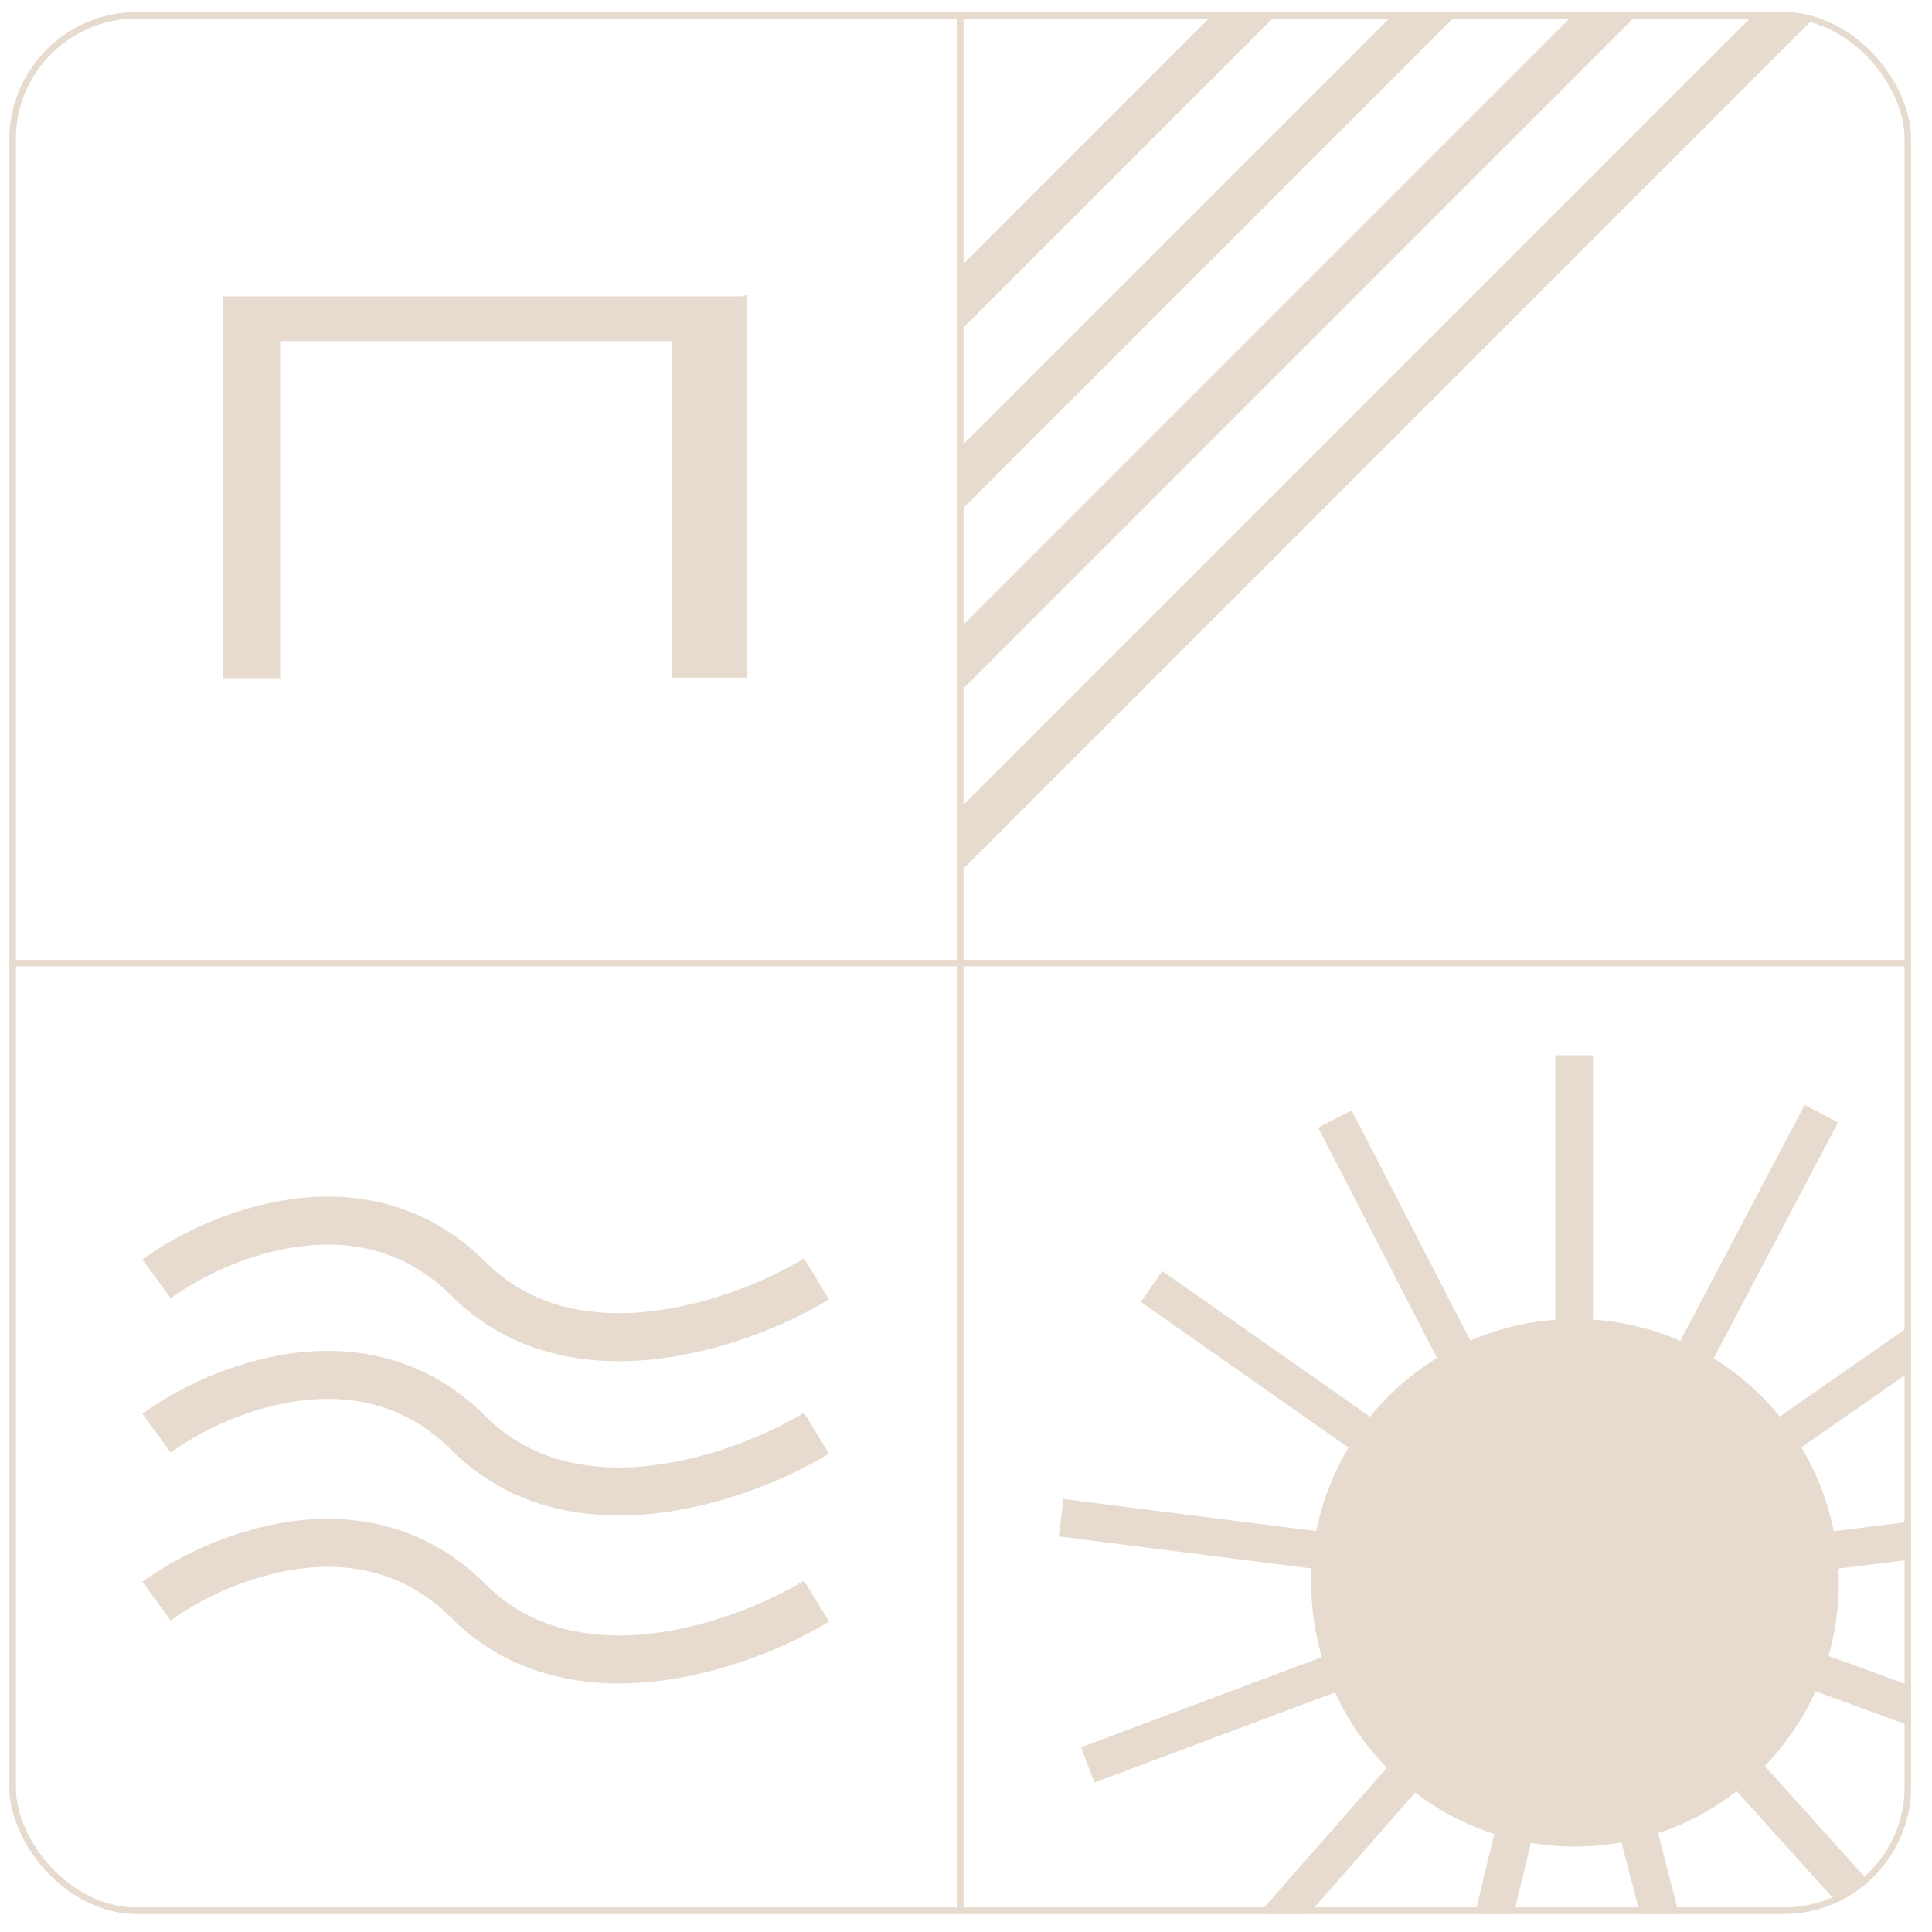 <?xml version="1.0" encoding="UTF-8"?> <svg xmlns="http://www.w3.org/2000/svg" width="90" height="90" viewBox="0 0 90 90" fill="none"><g clip-path="url(#clip0_231_2043)"><rect x="0.586" y="0.717" width="44.145" height="44.145" stroke="#E6DBCE" stroke-width="0.296"></rect><path d="M12.988 31.469V15.824H31.354V31.44V31.502H31.417H34.664H34.727V31.44V13.901V13.814L34.645 13.841L34.566 13.868H10.512H10.449V13.93V31.469V31.532H10.512H12.926H12.988V31.469Z" fill="#E6DBCE" stroke="#E6DBCE" stroke-width="0.125"></path><g clip-path="url(#clip1_231_2043)"><line x1="91.543" y1="-24.485" x2="41.473" y2="25.585" stroke="#E6DBCE" stroke-width="2.1"></line><line x1="91.543" y1="-32.886" x2="39.103" y2="19.555" stroke="#E6DBCE" stroke-width="2.1"></line><line x1="91.543" y1="-16.084" x2="40.881" y2="34.579" stroke="#E6DBCE" stroke-width="2.1"></line><line x1="91.543" y1="-7.683" x2="42.066" y2="41.795" stroke="#E6DBCE" stroke-width="2.1"></line></g><rect x="44.73" y="0.717" width="44.145" height="44.145" stroke="#E6DBCE" stroke-width="0.296"></rect><g clip-path="url(#clip2_231_2043)"><path fill-rule="evenodd" clip-rule="evenodd" d="M74.206 49.158V73.733H72.451L72.451 49.158H74.206Z" fill="#E6DBCE"></path><path fill-rule="evenodd" clip-rule="evenodd" d="M62.965 51.727L74.109 73.331L72.549 74.135L61.405 52.532L62.965 51.727Z" fill="#E6DBCE"></path><path fill-rule="evenodd" clip-rule="evenodd" d="M54.146 59.211L73.834 73.014L72.826 74.452L53.139 60.648L54.146 59.211Z" fill="#E6DBCE"></path><path fill-rule="evenodd" clip-rule="evenodd" d="M49.543 69.83L73.44 72.862L73.219 74.604L49.322 71.572L49.543 69.83Z" fill="#E6DBCE"></path><path fill-rule="evenodd" clip-rule="evenodd" d="M50.363 81.394L73.022 72.911L73.637 74.555L50.979 83.038L50.363 81.394Z" fill="#E6DBCE"></path><path fill-rule="evenodd" clip-rule="evenodd" d="M57.192 90.799L72.67 73.154L73.989 74.312L58.512 91.957L57.192 90.799Z" fill="#E6DBCE"></path><path fill-rule="evenodd" clip-rule="evenodd" d="M67.151 95.629L72.476 73.528L74.183 73.939L68.858 96.041L67.151 95.629Z" fill="#E6DBCE"></path><path fill-rule="evenodd" clip-rule="evenodd" d="M78.298 96.549L72.48 73.952L74.18 73.514L79.998 96.112L78.298 96.549Z" fill="#E6DBCE"></path><path fill-rule="evenodd" clip-rule="evenodd" d="M88.029 91.347L72.678 74.321L73.981 73.145L89.333 90.171L88.029 91.347Z" fill="#E6DBCE"></path><path fill-rule="evenodd" clip-rule="evenodd" d="M95.189 82.668L73.028 74.557L73.631 72.909L95.793 81.02L95.189 82.668Z" fill="#E6DBCE"></path><path fill-rule="evenodd" clip-rule="evenodd" d="M97.581 71.572L73.439 74.604L73.22 72.862L97.363 69.83L97.581 71.572Z" fill="#E6DBCE"></path><path fill-rule="evenodd" clip-rule="evenodd" d="M85.62 52.291L74.105 74.142L72.552 73.324L84.067 51.472L85.62 52.291Z" fill="#E6DBCE"></path><path fill-rule="evenodd" clip-rule="evenodd" d="M93.64 60.65L73.83 74.453L72.827 73.013L92.637 59.209L93.64 60.65Z" fill="#E6DBCE"></path><path fill-rule="evenodd" clip-rule="evenodd" d="M73.37 86.021C80.156 86.021 85.658 80.519 85.658 73.733C85.658 66.947 80.156 61.445 73.37 61.445C66.584 61.445 61.082 66.947 61.082 73.733C61.082 80.519 66.584 86.021 73.37 86.021Z" fill="#E6DBCE"></path></g><rect x="44.73" y="44.861" width="44.145" height="44.145" stroke="#E6DBCE" stroke-width="0.296"></rect><rect x="0.586" y="44.861" width="44.145" height="44.145" stroke="#E6DBCE" stroke-width="0.296"></rect><path d="M7.295 59.576C10.089 57.527 16.908 54.658 21.827 59.576C26.745 64.495 34.682 61.625 38.035 59.576" stroke="#E6DBCE" stroke-width="2.236"></path><path d="M7.295 66.763C10.089 64.714 16.908 61.845 21.827 66.763C26.745 71.681 34.682 68.812 38.035 66.763" stroke="#E6DBCE" stroke-width="2.236"></path><path d="M7.295 74.587C10.089 72.538 16.908 69.669 21.827 74.587C26.745 79.506 34.682 76.637 38.035 74.587" stroke="#E6DBCE" stroke-width="2.236"></path></g><rect x="0.586" y="0.717" width="88.289" height="88.289" rx="5.777" stroke="#E6DBCE" stroke-width="0.296"></rect><defs><clipPath id="clip0_231_2043"><rect x="0.438" y="0.569" width="88.585" height="88.585" rx="5.925" fill="white"></rect></clipPath><clipPath id="clip1_231_2043"><rect x="44.582" y="0.569" width="44.441" height="44.441" fill="white"></rect></clipPath><clipPath id="clip2_231_2043"><rect x="44.582" y="44.713" width="44.441" height="44.441" fill="white"></rect></clipPath></defs></svg> 